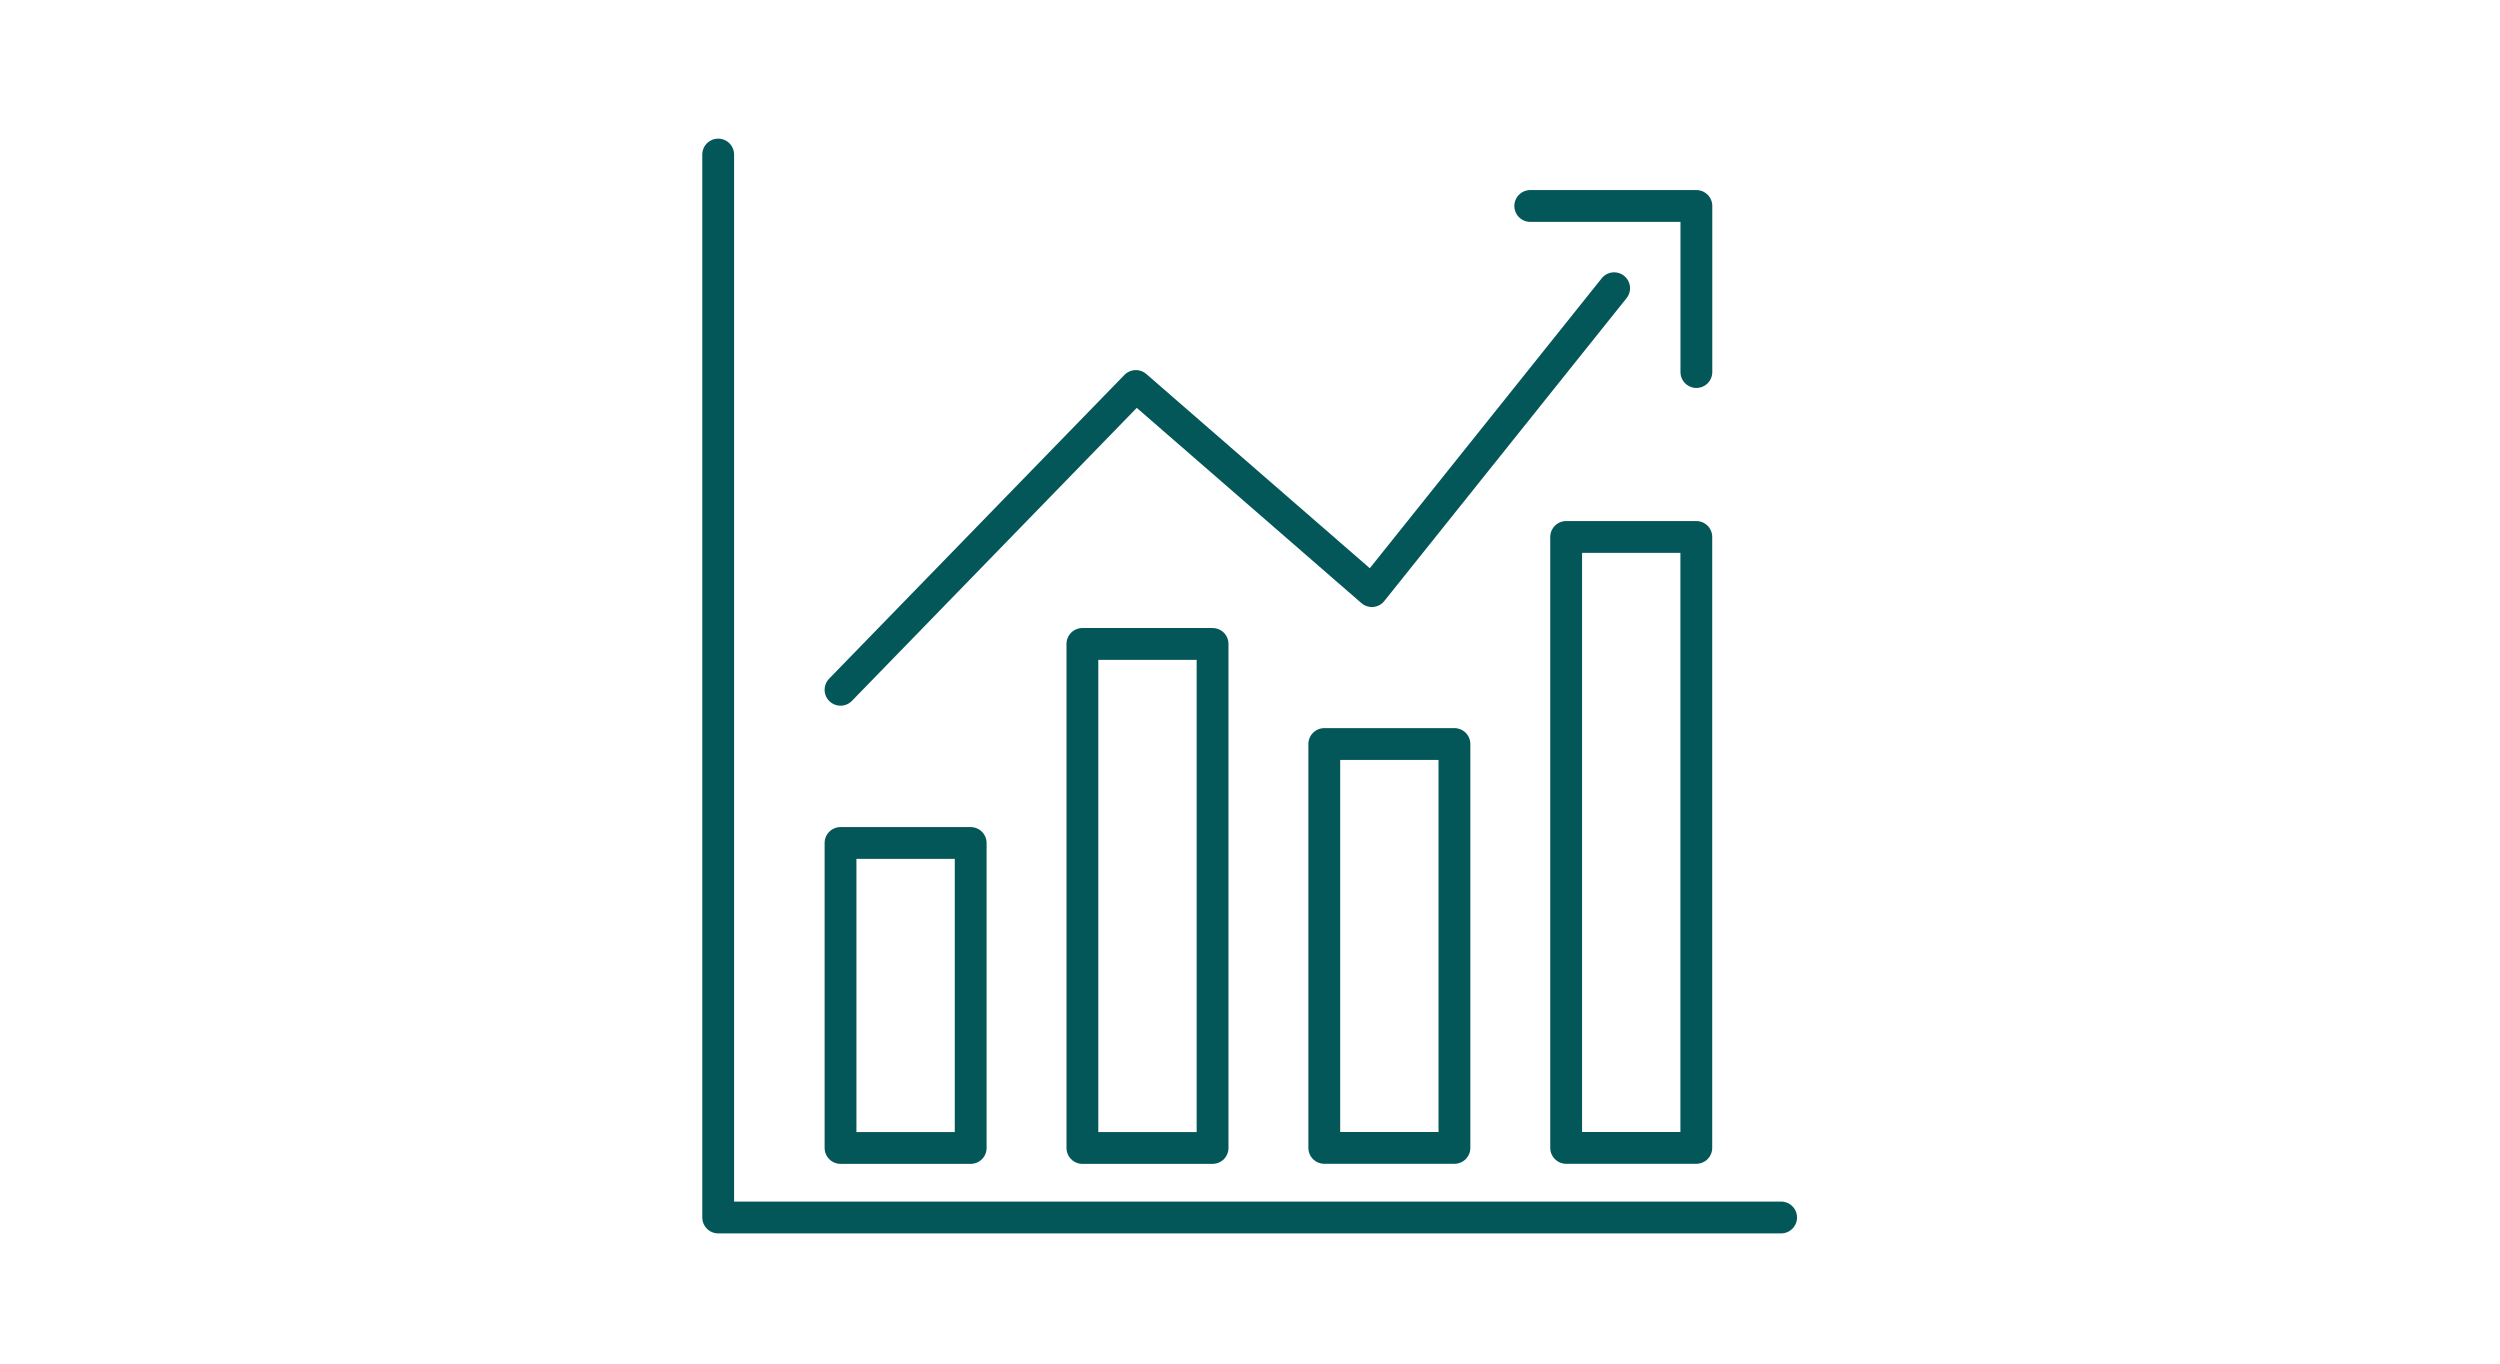 <svg width="275" height="150" viewBox="0 0 275 150" fill="none" xmlns="http://www.w3.org/2000/svg">
<path d="M92.457 75.877L124.943 42.459L150.905 65.022L177.554 31.705" stroke="#045759" stroke-width="3.5" stroke-linecap="round" stroke-linejoin="round"/>
<path d="M79 17V133.923H195.923" stroke="#045759" stroke-width="3.5" stroke-linecap="round" stroke-linejoin="round"/>
<path d="M168.327 22.657H186.602V40.925" stroke="#045759" stroke-width="3.5" stroke-linecap="round" stroke-linejoin="round"/>
<path d="M186.595 59.066H172.277V126.267H186.595V59.066Z" stroke="#045759" stroke-width="3.5" stroke-linecap="round" stroke-linejoin="round"/>
<path d="M159.988 81.844H145.671V126.267H159.988V81.844Z" stroke="#045759" stroke-width="3.5" stroke-linecap="round" stroke-linejoin="round"/>
<path d="M133.382 70.832H119.064V126.275H133.382V70.832Z" stroke="#045759" stroke-width="3.5" stroke-linecap="round" stroke-linejoin="round"/>
<path d="M106.775 92.728H92.457V126.275H106.775V92.728Z" stroke="#045759" stroke-width="3.5" stroke-linecap="round" stroke-linejoin="round"/>
</svg>
